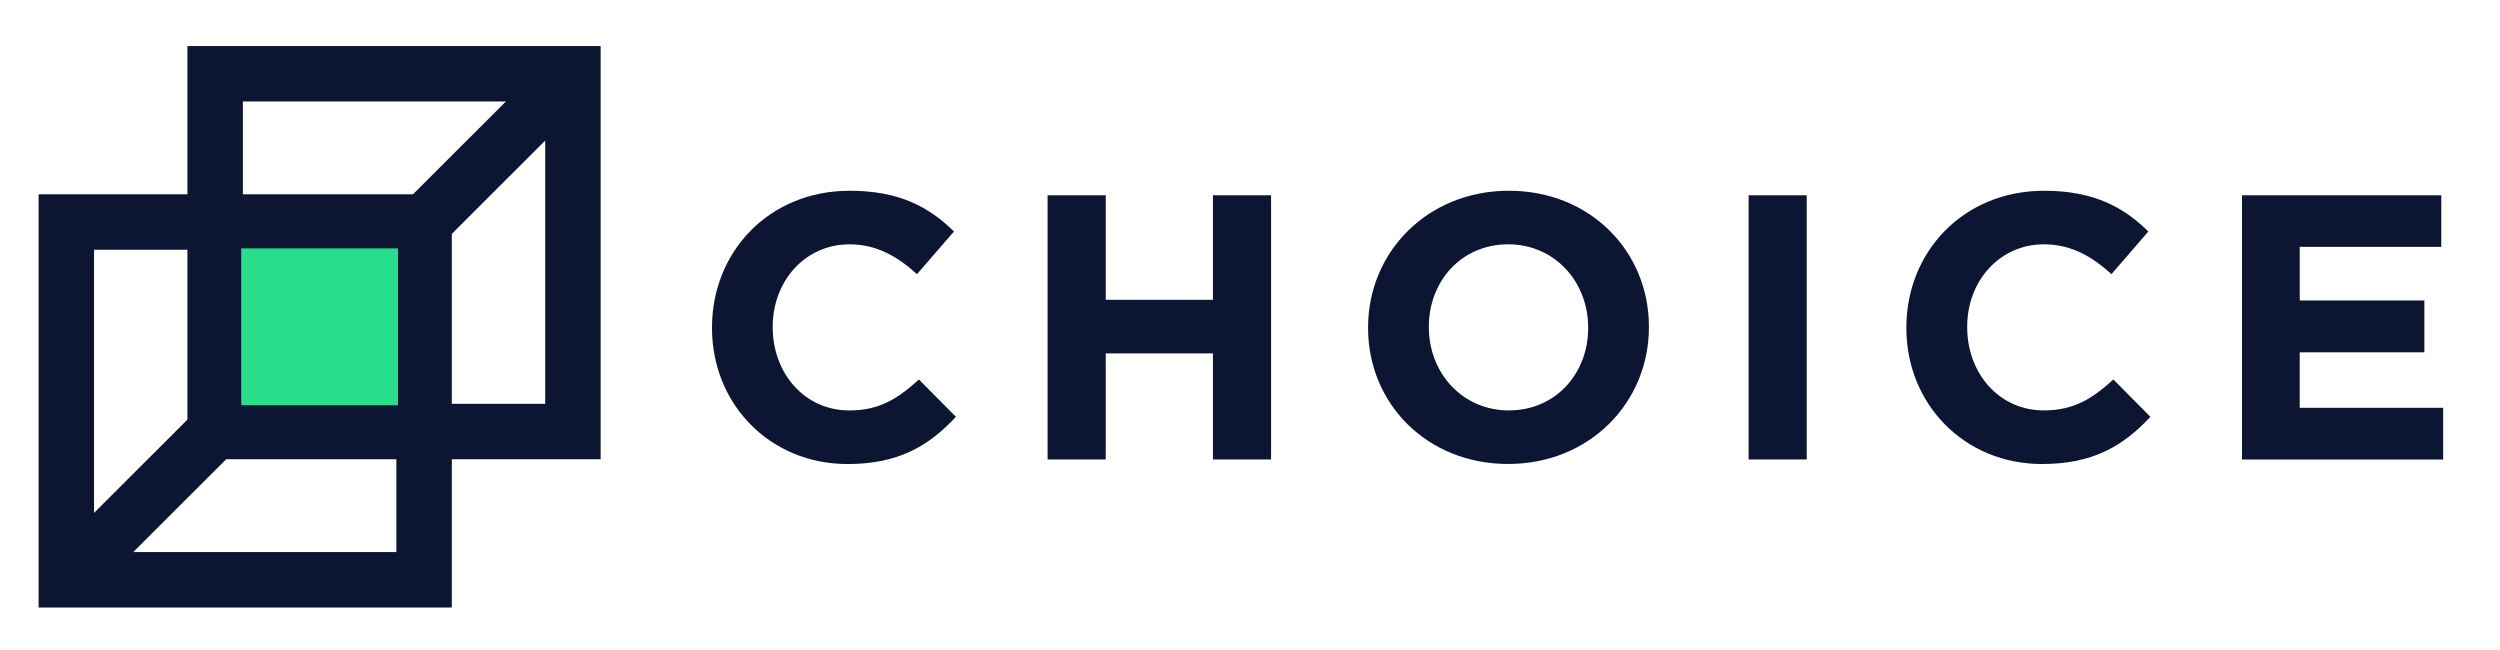 <svg xmlns="http://www.w3.org/2000/svg" viewBox="0 0 1043.11 271"><defs><style>.cls-1{fill:#0c1633;}.cls-2{fill:#28dd8b;}</style></defs><path class="cls-1" d="M297.08,136.9v-.31c0-31.35,23.62-57,57.49-57,20.79,0,33.24,6.93,43.47,17l-15.43,17.8c-8.51-7.72-17.17-12.44-28.2-12.44-18.58,0-32,15.43-32,34.33v.32c0,18.9,13.07,34.65,32,34.65,12.6,0,20.32-5,29-12.91l15.44,15.59c-11.34,12.13-23.94,19.69-45.2,19.69C321.18,193.61,297.08,168.56,297.08,136.9Z"/><path class="cls-1" d="M437.1,81.46h24.26v43.63h44.73V81.46h24.26V191.72H506.09V147.46H461.36v44.26H437.1Z"/><path class="cls-1" d="M570.82,136.9v-.31c0-31.35,24.73-57,58.75-57S688,104.93,688,136.27v.32c0,31.34-24.73,57-58.75,57S570.82,168.25,570.82,136.9Zm91.83,0v-.31c0-18.9-13.86-34.65-33.39-34.65s-33.08,15.43-33.08,34.33v.32c0,18.9,13.86,34.65,33.39,34.65S662.65,155.81,662.65,136.9Z"/><path class="cls-1" d="M729.59,81.46h24.25V191.72H729.59Z"/><path class="cls-1" d="M795.42,136.9v-.31c0-31.35,23.63-57,57.5-57,20.79,0,33.23,6.93,43.47,17L881,114.38c-8.51-7.72-17.18-12.44-28.2-12.44-18.59,0-32,15.43-32,34.33v.32c0,18.9,13.08,34.65,32,34.65,12.6,0,20.32-5,29-12.91l15.44,15.59c-11.34,12.13-23.94,19.69-45.21,19.69C819.53,193.61,795.42,168.56,795.42,136.9Z"/><path class="cls-1" d="M935.45,81.46h83.16V103H959.55v22.37h52V147h-52v23.16h59.85v21.58H935.45Z"/><rect class="cls-1" x="-16.02" y="124.78" width="298.76" height="23.13" transform="translate(-57.35 134.12) rotate(-44.97)"/><path class="cls-1" d="M188.52,253.48H16.11V81.07H188.52ZM39.24,230.35H165.38V104.2H39.24Z"/><path class="cls-1" d="M250.61,191.62H78.2V19.21H250.61ZM101.34,168.49H227.48V42.34H101.34Z"/><rect class="cls-2" x="100.64" y="103.63" width="65.44" height="65.44"/></svg>